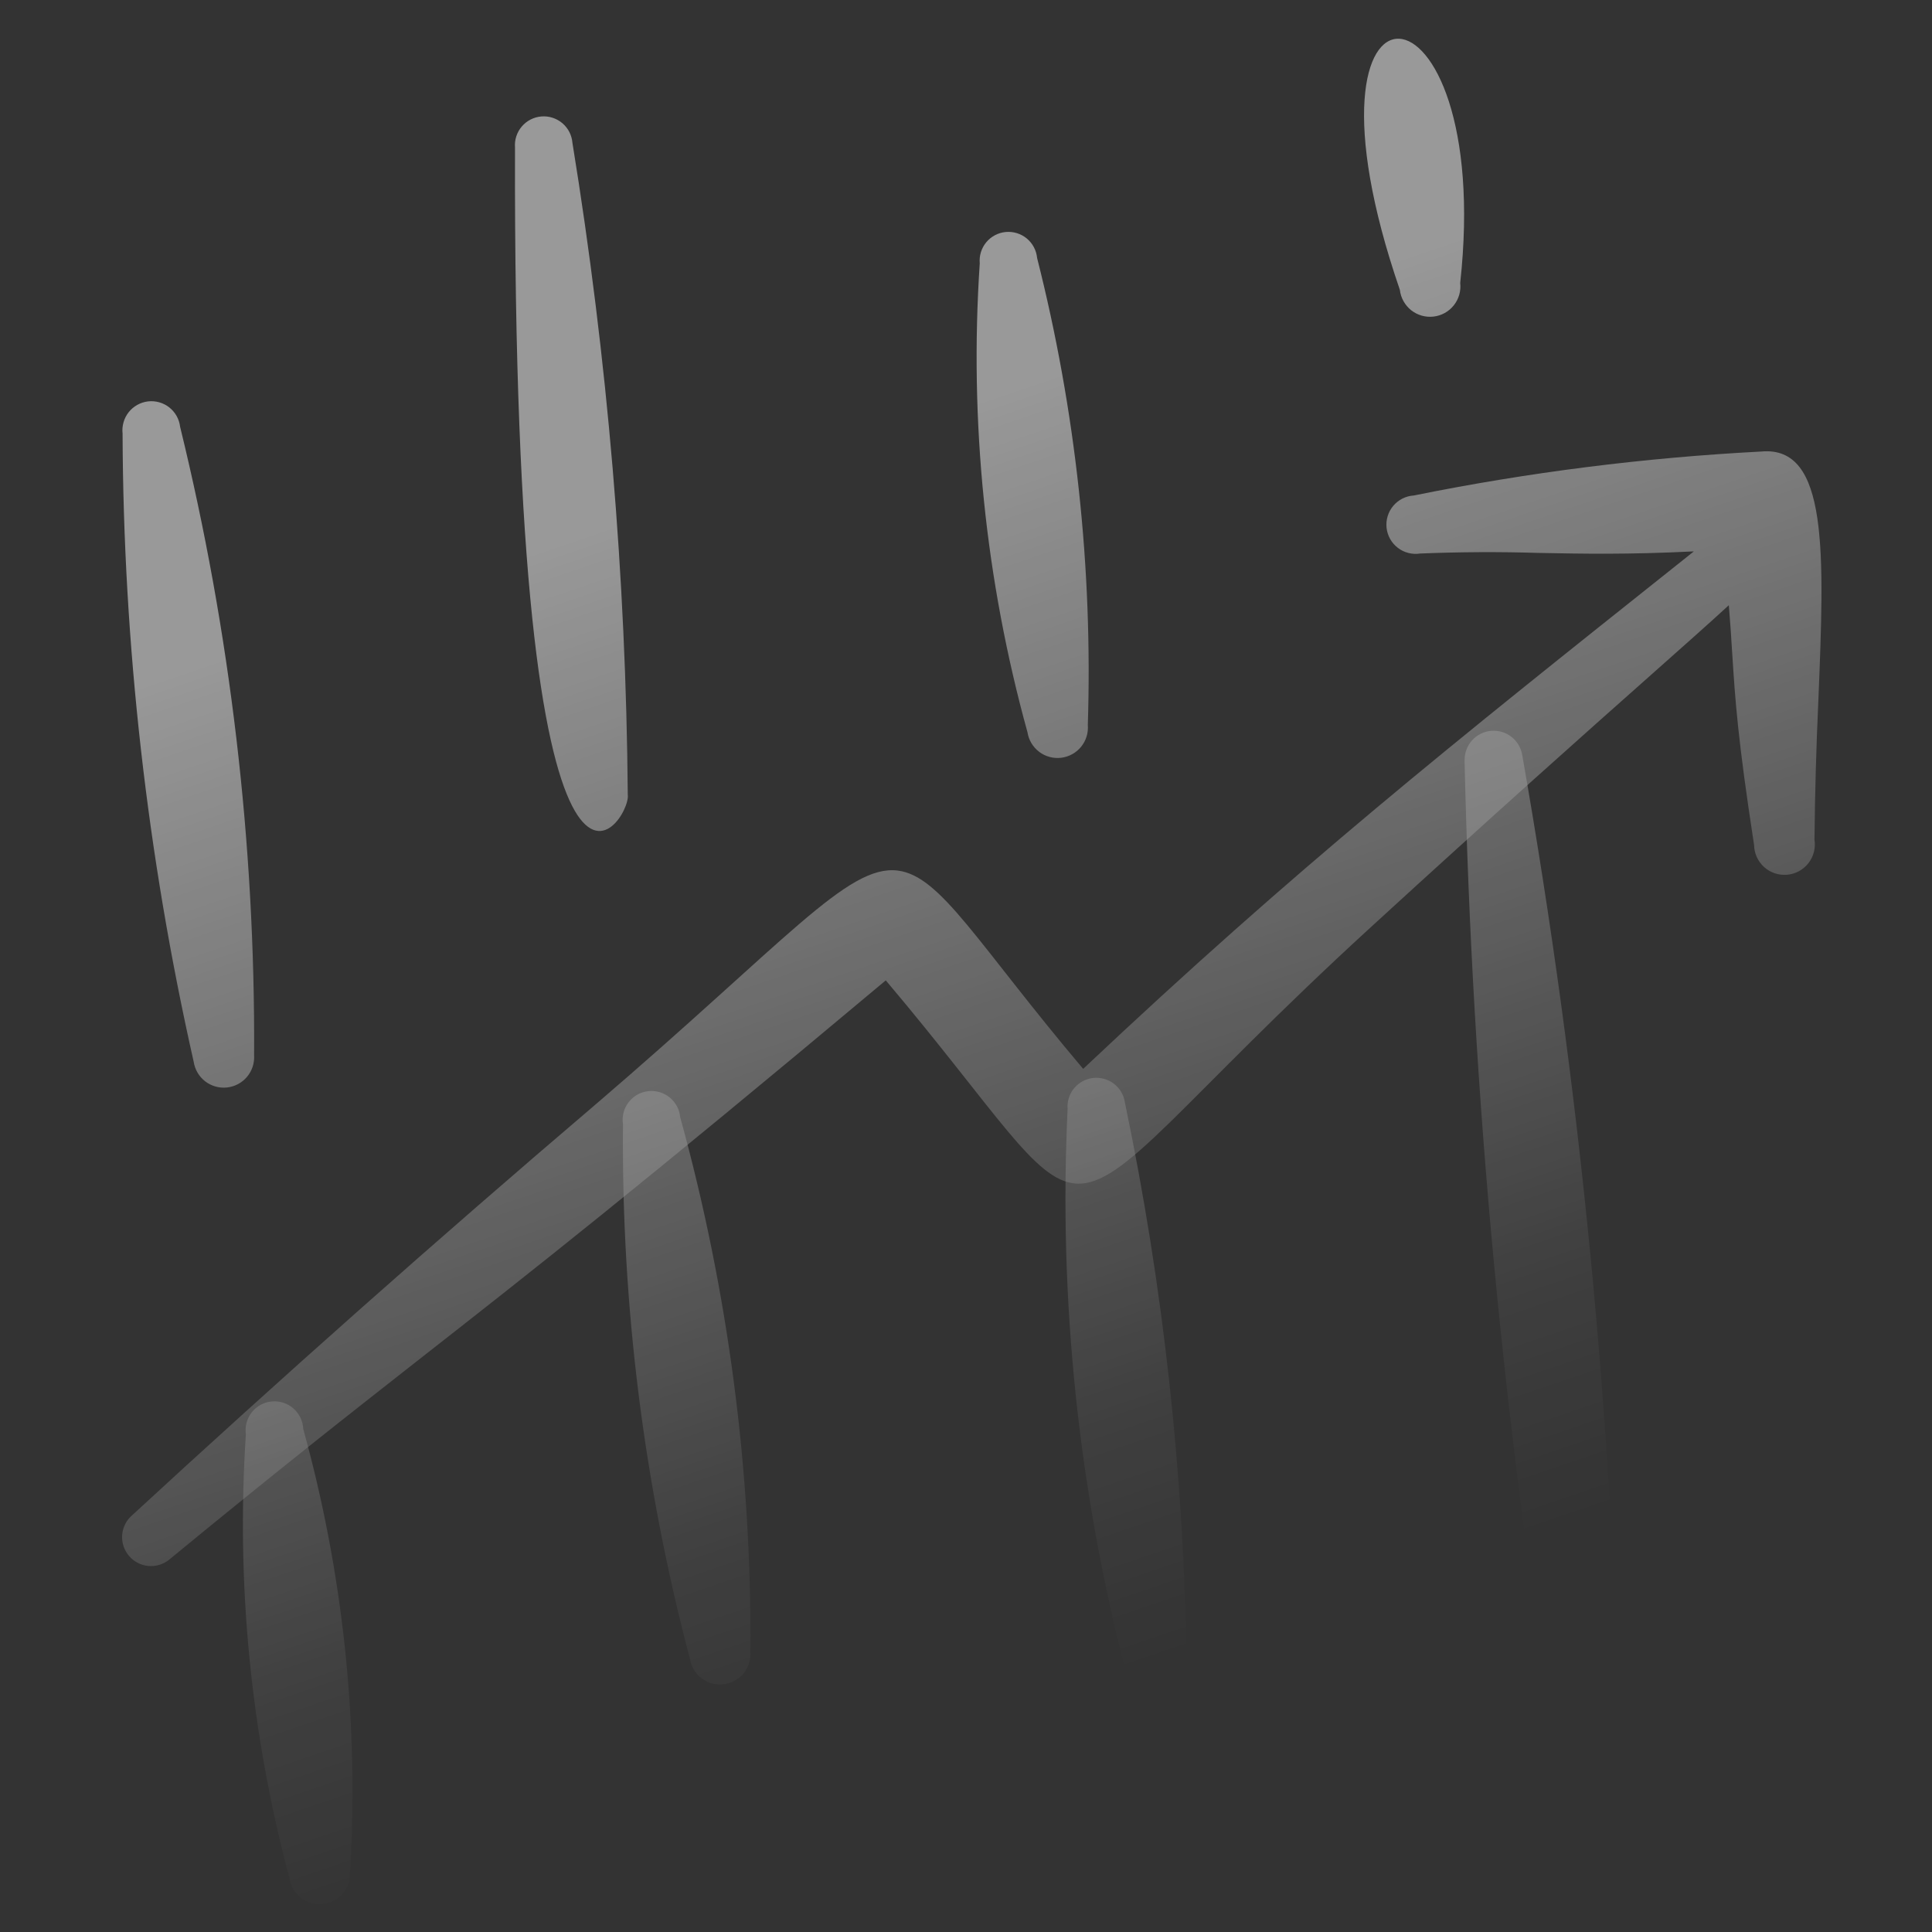 <svg width="76" height="76" viewBox="0 0 76 76" fill="none" xmlns="http://www.w3.org/2000/svg">
<rect x="0" y="0" width="76" height="76" fill="#333333" stroke="none"/>
<g opacity="0.5" clip-path="url(#clip0_23584_108333)">
<path fill-rule="evenodd" clip-rule="evenodd" d="M4.822 17.053C4.851 25.371 5.788 33.657 7.62 41.771C7.667 42.075 7.829 42.35 8.072 42.538C8.316 42.725 8.623 42.812 8.929 42.779C9.235 42.747 9.517 42.597 9.715 42.362C9.914 42.127 10.014 41.825 9.996 41.518C10.042 33.187 9.065 24.881 7.085 16.789C7.068 16.64 7.022 16.497 6.949 16.366C6.876 16.236 6.778 16.121 6.661 16.028C6.544 15.935 6.409 15.867 6.266 15.826C6.122 15.785 5.971 15.773 5.823 15.79C5.675 15.808 5.531 15.854 5.401 15.927C5.27 16 5.155 16.098 5.062 16.215C4.97 16.332 4.901 16.466 4.86 16.61C4.819 16.754 4.804 16.904 4.822 17.053Z" fill="url(#paint0_linear_23584_108333)"/>
<path fill-rule="evenodd" clip-rule="evenodd" d="M20.259 5.801C20.17 39.878 24.85 32.284 24.695 31.267C24.626 22.674 23.898 14.1 22.518 5.619C22.494 5.32 22.352 5.042 22.123 4.847C22.01 4.751 21.878 4.678 21.737 4.632C21.595 4.586 21.446 4.569 21.298 4.581C20.998 4.605 20.721 4.747 20.526 4.976C20.331 5.205 20.235 5.501 20.259 5.801Z" fill="url(#paint1_linear_23584_108333)"/>
<path fill-rule="evenodd" clip-rule="evenodd" d="M38.541 10.36C38.126 16.571 38.761 22.808 40.419 28.808C40.467 29.114 40.633 29.389 40.88 29.576C41.127 29.763 41.437 29.846 41.745 29.809C42.052 29.771 42.333 29.616 42.528 29.376C42.724 29.135 42.818 28.828 42.792 28.52C42.988 22.333 42.317 16.15 40.797 10.149C40.769 9.85 40.623 9.574 40.392 9.382C40.161 9.191 39.863 9.099 39.563 9.126C39.264 9.154 38.988 9.3 38.796 9.531C38.605 9.763 38.513 10.061 38.541 10.36Z" fill="url(#paint2_linear_23584_108333)"/>
<path fill-rule="evenodd" clip-rule="evenodd" d="M55.067 11.403C55.085 11.559 55.133 11.71 55.21 11.847C55.286 11.984 55.389 12.105 55.511 12.203C55.634 12.3 55.775 12.373 55.926 12.416C56.077 12.459 56.235 12.472 56.391 12.454C56.547 12.436 56.698 12.387 56.835 12.311C56.972 12.235 57.093 12.132 57.19 12.009C57.288 11.886 57.36 11.745 57.403 11.594C57.446 11.444 57.459 11.286 57.441 11.13C58.809 -1.397 50.44 -2.051 55.067 11.403Z" fill="url(#paint3_linear_23584_108333)"/>
<path fill-rule="evenodd" clip-rule="evenodd" d="M9.672 56.418C9.285 62.298 9.865 68.201 11.39 73.893C11.437 74.192 11.596 74.462 11.834 74.649C12.073 74.835 12.373 74.924 12.675 74.898C12.976 74.872 13.257 74.733 13.459 74.508C13.662 74.283 13.772 73.99 13.767 73.687C14.125 67.8 13.503 61.897 11.929 56.213C11.923 56.06 11.885 55.909 11.819 55.77C11.753 55.631 11.659 55.507 11.543 55.406C11.428 55.304 11.293 55.227 11.146 55.18C11 55.132 10.846 55.115 10.693 55.129C10.539 55.143 10.391 55.188 10.255 55.261C10.12 55.334 10.001 55.434 9.906 55.554C9.81 55.675 9.74 55.814 9.7 55.962C9.66 56.111 9.65 56.266 9.672 56.418Z" fill="url(#paint4_linear_23584_108333)"/>
<path fill-rule="evenodd" clip-rule="evenodd" d="M24.507 44.232C24.442 51.334 25.33 58.418 27.148 65.284C27.203 65.583 27.37 65.851 27.616 66.031C27.862 66.211 28.167 66.291 28.469 66.254C28.772 66.217 29.049 66.066 29.243 65.831C29.438 65.597 29.536 65.297 29.517 64.993C29.576 57.883 28.647 50.8 26.757 43.946C26.743 43.794 26.698 43.647 26.627 43.513C26.554 43.379 26.456 43.261 26.338 43.166C26.219 43.071 26.082 43 25.936 42.959C25.79 42.917 25.636 42.906 25.485 42.925C25.334 42.944 25.189 42.993 25.057 43.069C24.926 43.146 24.811 43.248 24.72 43.37C24.628 43.491 24.562 43.63 24.526 43.778C24.489 43.925 24.483 44.082 24.507 44.232Z" fill="url(#paint5_linear_23584_108333)"/>
<path fill-rule="evenodd" clip-rule="evenodd" d="M41.998 43.602C41.638 51.093 42.419 58.596 44.312 65.853C44.362 66.166 44.534 66.447 44.791 66.633C45.047 66.82 45.368 66.896 45.681 66.847C45.994 66.797 46.275 66.625 46.461 66.368C46.648 66.111 46.724 65.791 46.675 65.478C46.581 58.043 45.768 50.635 44.248 43.356C44.203 43.068 44.049 42.808 43.817 42.63C43.585 42.453 43.293 42.372 43.003 42.404C42.713 42.436 42.446 42.579 42.258 42.802C42.07 43.026 41.976 43.314 41.995 43.605L41.998 43.602Z" fill="url(#paint6_linear_23584_108333)"/>
<path fill-rule="evenodd" clip-rule="evenodd" d="M57.612 29.907C57.912 43.141 59.159 56.336 61.346 69.391C61.393 69.689 61.551 69.959 61.79 70.146C62.028 70.332 62.329 70.422 62.63 70.395C62.932 70.369 63.212 70.23 63.415 70.005C63.618 69.78 63.727 69.487 63.722 69.184C63.458 55.944 62.174 42.744 59.881 29.701C59.834 29.417 59.682 29.16 59.454 28.984C59.226 28.807 58.939 28.724 58.652 28.75C58.365 28.776 58.098 28.91 57.906 29.125C57.714 29.339 57.61 29.619 57.615 29.907L57.612 29.907Z" fill="url(#paint7_linear_23584_108333)"/>
<path fill-rule="evenodd" clip-rule="evenodd" d="M60.542 21.751C58.983 21.703 57.422 21.711 55.863 21.774C55.71 21.798 55.553 21.791 55.403 21.752C55.252 21.714 55.111 21.646 54.988 21.551C54.864 21.457 54.762 21.338 54.685 21.203C54.609 21.068 54.561 20.919 54.544 20.764C54.527 20.61 54.541 20.454 54.587 20.305C54.632 20.157 54.706 20.019 54.806 19.9C54.906 19.781 55.029 19.684 55.167 19.613C55.306 19.543 55.457 19.502 55.612 19.492C60.121 18.579 64.692 18.001 69.286 17.762C71.938 17.52 71.765 21.759 71.53 27.544C71.446 29.373 71.395 31.202 71.377 33.032C71.403 33.194 71.395 33.36 71.354 33.519C71.313 33.678 71.239 33.826 71.138 33.956C71.037 34.085 70.91 34.192 70.766 34.27C70.622 34.348 70.463 34.396 70.3 34.41C70.136 34.424 69.972 34.405 69.816 34.353C69.661 34.3 69.517 34.217 69.395 34.107C69.274 33.997 69.176 33.863 69.108 33.714C69.04 33.565 69.003 33.403 69.001 33.239C68.354 29.035 68.258 27.524 68.141 25.702C68.106 25.131 68.068 24.531 68.008 23.807C67.236 24.519 66.205 25.431 64.849 26.635C62.4 28.809 58.891 31.925 53.929 36.469C46.414 43.35 44.232 46.704 42.313 46.558C40.678 46.436 39.236 43.763 34.844 38.565C25.151 46.688 20.837 50.07 16.67 53.333C13.814 55.572 11.024 57.759 6.617 61.383C6.386 61.553 6.1 61.63 5.815 61.599C5.53 61.567 5.268 61.429 5.08 61.212C4.893 60.995 4.794 60.716 4.803 60.429C4.813 60.143 4.931 59.871 5.132 59.667C11.124 54.142 17.223 48.735 23.426 43.448C30.957 36.999 33.337 33.999 35.315 34.246C37.022 34.458 38.432 37.102 42.609 42.047C51.008 34.127 57.027 29.338 66.208 22.029L66.632 21.69C64.067 21.819 62.258 21.784 60.542 21.751Z" fill="url(#paint8_linear_23584_108333)"/>
</g>
<defs>
<linearGradient id="paint0_linear_23584_108333" x1="23.004" y1="20.703" x2="38.893" y2="67.448" gradientUnits="userSpaceOnUse">
<stop stop-color="white"/>
<stop offset="0.806" stop-color="white" stop-opacity="0.12"/>
<stop offset="1" stop-color="white" stop-opacity="0"/>
</linearGradient>
<linearGradient id="paint1_linear_23584_108333" x1="23.004" y1="20.703" x2="38.893" y2="67.448" gradientUnits="userSpaceOnUse">
<stop stop-color="white"/>
<stop offset="0.806" stop-color="white" stop-opacity="0.12"/>
<stop offset="1" stop-color="white" stop-opacity="0"/>
</linearGradient>
<linearGradient id="paint2_linear_23584_108333" x1="23.004" y1="20.703" x2="38.893" y2="67.448" gradientUnits="userSpaceOnUse">
<stop stop-color="white"/>
<stop offset="0.806" stop-color="white" stop-opacity="0.12"/>
<stop offset="1" stop-color="white" stop-opacity="0"/>
</linearGradient>
<linearGradient id="paint3_linear_23584_108333" x1="23.004" y1="20.703" x2="38.893" y2="67.448" gradientUnits="userSpaceOnUse">
<stop stop-color="white"/>
<stop offset="0.806" stop-color="white" stop-opacity="0.12"/>
<stop offset="1" stop-color="white" stop-opacity="0"/>
</linearGradient>
<linearGradient id="paint4_linear_23584_108333" x1="23.004" y1="20.703" x2="38.893" y2="67.448" gradientUnits="userSpaceOnUse">
<stop stop-color="white"/>
<stop offset="0.806" stop-color="white" stop-opacity="0.12"/>
<stop offset="1" stop-color="white" stop-opacity="0"/>
</linearGradient>
<linearGradient id="paint5_linear_23584_108333" x1="23.004" y1="20.703" x2="38.893" y2="67.448" gradientUnits="userSpaceOnUse">
<stop stop-color="white"/>
<stop offset="0.806" stop-color="white" stop-opacity="0.12"/>
<stop offset="1" stop-color="white" stop-opacity="0"/>
</linearGradient>
<linearGradient id="paint6_linear_23584_108333" x1="23.004" y1="20.703" x2="38.893" y2="67.448" gradientUnits="userSpaceOnUse">
<stop stop-color="white"/>
<stop offset="0.806" stop-color="white" stop-opacity="0.12"/>
<stop offset="1" stop-color="white" stop-opacity="0"/>
</linearGradient>
<linearGradient id="paint7_linear_23584_108333" x1="23.004" y1="20.703" x2="38.893" y2="67.448" gradientUnits="userSpaceOnUse">
<stop stop-color="white"/>
<stop offset="0.806" stop-color="white" stop-opacity="0.12"/>
<stop offset="1" stop-color="white" stop-opacity="0"/>
</linearGradient>
<linearGradient id="paint8_linear_23584_108333" x1="23.004" y1="20.703" x2="38.893" y2="67.448" gradientUnits="userSpaceOnUse">
<stop stop-color="white"/>
<stop offset="0.806" stop-color="white" stop-opacity="0.12"/>
<stop offset="1" stop-color="white" stop-opacity="0"/>
</linearGradient>
<clipPath id="clip0_23584_108333">
<rect width="70" height="70" fill="white" transform="translate(0 6.061) rotate(-4.967)"/>
</clipPath>
</defs>
</svg>
